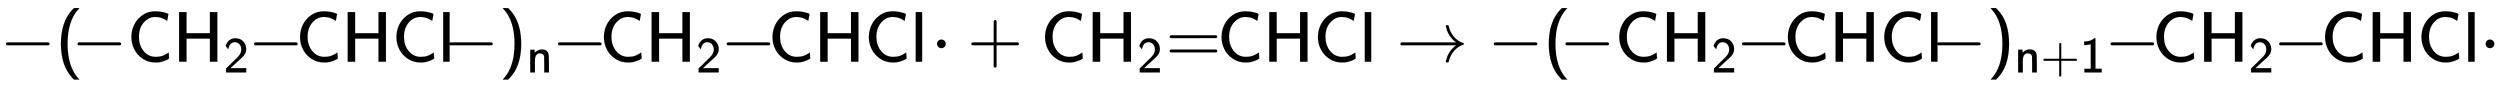<svg xmlns:xlink="http://www.w3.org/1999/xlink" width="81.215ex" height="2.843ex" style="vertical-align: -0.838ex;" viewBox="0 -863.1 34967.5 1223.9" role="img" focusable="false" xmlns="http://www.w3.org/2000/svg" aria-labelledby="MathJax-SVG-1-Title">
<title id="MathJax-SVG-1-Title">{\displaystyle {\mathsf {-(\!-CH_{2}\!\!-\!\!CHCl\!-)_{n}\!\!-\!\!CH_{2}\!\!-\!\!CHCl\!\cdot +\ CH_{2}\!\!=\!\!CHCl\rightarrow -(\!-CH_{2}\!\!-\!\!CHCl\!-)_{n+1}\!\!-\!\!CH_{2}\!\!-\!\!CHCl\cdot }}}</title>
<defs aria-hidden="true">
<path stroke-width="1" id="E1-MJMAIN-2212" d="M84 237T84 250T98 270H679Q694 262 694 250T679 230H98Q84 237 84 250Z"></path>
<path stroke-width="1" id="E1-MJSS-28" d="M74 250Q74 564 240 733L257 750H333L323 739Q167 573 167 250T323 -239L333 -250H257L240 -233Q74 -63 74 250Z"></path>
<path stroke-width="1" id="E1-MJSS-43" d="M59 347Q59 440 100 521T218 654T392 705Q473 705 550 680Q577 670 577 667Q576 666 572 642T564 595T559 571Q515 601 479 613T392 626Q300 626 232 549T164 347Q164 231 229 150T397 68Q453 68 489 80T568 120L581 129L582 110Q584 91 585 71T587 46Q580 40 566 31T502 5T396 -11Q296 -11 218 41T99 174T59 347Z"></path>
<path stroke-width="1" id="E1-MJSS-48" d="M86 0V694H190V399H517V694H621V0H517V323H190V0H86Z"></path>
<path stroke-width="1" id="E1-MJSS-32" d="M222 599Q190 599 166 585T128 550T108 509T97 474T93 459L67 492L42 526L47 539Q72 608 120 642T225 677Q304 677 355 644Q449 579 449 454Q449 373 361 290Q351 280 315 250T199 144Q156 103 137 85L293 86H449V0H50V79L216 242Q284 302 317 349T351 456Q351 517 315 558T222 599Z"></path>
<path stroke-width="1" id="E1-MJSS-6C" d="M74 0V694H164V0H74Z"></path>
<path stroke-width="1" id="E1-MJSS-29" d="M221 -73T221 250T65 739L55 750H131L148 733Q314 567 314 250T148 -233L131 -250H55L65 -239Q221 -73 221 250Z"></path>
<path stroke-width="1" id="E1-MJSS-6E" d="M160 392Q214 446 283 454Q285 454 292 454T303 455H306Q417 455 438 354Q442 331 443 164V0H350V157Q349 315 348 320Q334 378 259 378H253Q224 378 204 358Q180 334 173 301T165 209Q165 198 165 172T166 129V0H73V450H160V392Z"></path>
<path stroke-width="1" id="E1-MJMAIN-22C5" d="M78 250Q78 274 95 292T138 310Q162 310 180 294T199 251Q199 226 182 208T139 190T96 207T78 250Z"></path>
<path stroke-width="1" id="E1-MJSS-2B" d="M56 237T56 250T70 270H369V420L370 570Q380 583 389 583Q402 583 409 568V270H707Q722 262 722 250T707 230H409V-68Q401 -82 391 -82H389H387Q375 -82 369 -68V230H70Q56 237 56 250Z"></path>
<path stroke-width="1" id="E1-MJSS-3D" d="M56 350Q56 363 70 370H707Q722 362 722 350Q722 339 708 331L390 330H72Q56 335 56 350ZM56 150Q56 165 72 170H708Q722 160 722 150Q722 138 707 130H70Q56 137 56 150Z"></path>
<path stroke-width="1" id="E1-MJMAIN-2192" d="M56 237T56 250T70 270H835Q719 357 692 493Q692 494 692 496T691 499Q691 511 708 511H711Q720 511 723 510T729 506T732 497T735 481T743 456Q765 389 816 336T935 261Q944 258 944 250Q944 244 939 241T915 231T877 212Q836 186 806 152T761 85T740 35T732 4Q730 -6 727 -8T711 -11Q691 -11 691 0Q691 7 696 25Q728 151 835 230H70Q56 237 56 250Z"></path>
<path stroke-width="1" id="E1-MJSS-31" d="M94 612Q172 616 211 632T284 678H307V73H430V0H88V73H213V317Q213 560 212 560Q210 558 197 554T155 546T96 540L83 539V612H94Z"></path>
</defs>
<g stroke="currentColor" fill="currentColor" stroke-width="0" transform="matrix(1 0 0 -1 0 0)" aria-hidden="true">
 <use xlink:href="#E1-MJMAIN-2212" x="0" y="0"></use>
 <use xlink:href="#E1-MJSS-28" x="778" y="0"></use>
 <use xlink:href="#E1-MJMAIN-2212" x="1001" y="0"></use>
 <use xlink:href="#E1-MJSS-43" x="1779" y="0"></use>
<g transform="translate(2419,0)">
 <use xlink:href="#E1-MJSS-48" x="0" y="0"></use>
 <use transform="scale(0.707)" xlink:href="#E1-MJSS-32" x="1001" y="-213"></use>
</g>
 <use xlink:href="#E1-MJMAIN-2212" x="3470" y="0"></use>
 <use xlink:href="#E1-MJSS-43" x="4138" y="0"></use>
 <use xlink:href="#E1-MJSS-48" x="4777" y="0"></use>
 <use xlink:href="#E1-MJSS-43" x="5486" y="0"></use>
 <use xlink:href="#E1-MJSS-6C" x="6125" y="0"></use>
 <use xlink:href="#E1-MJMAIN-2212" x="6198" y="0"></use>
<g transform="translate(6976,0)">
 <use xlink:href="#E1-MJSS-29" x="0" y="0"></use>
 <use transform="scale(0.707)" xlink:href="#E1-MJSS-6E" x="550" y="-213"></use>
</g>
 <use xlink:href="#E1-MJMAIN-2212" x="7721" y="0"></use>
 <use xlink:href="#E1-MJSS-43" x="8388" y="0"></use>
<g transform="translate(9028,0)">
 <use xlink:href="#E1-MJSS-48" x="0" y="0"></use>
 <use transform="scale(0.707)" xlink:href="#E1-MJSS-32" x="1001" y="-213"></use>
</g>
 <use xlink:href="#E1-MJMAIN-2212" x="10079" y="0"></use>
 <use xlink:href="#E1-MJSS-43" x="10746" y="0"></use>
 <use xlink:href="#E1-MJSS-48" x="11386" y="0"></use>
 <use xlink:href="#E1-MJSS-43" x="12094" y="0"></use>
 <use xlink:href="#E1-MJSS-6C" x="12734" y="0"></use>
 <use xlink:href="#E1-MJMAIN-22C5" x="13029" y="0"></use>
 <use xlink:href="#E1-MJSS-2B" x="13530" y="0"></use>
 <use xlink:href="#E1-MJSS-43" x="14558" y="0"></use>
<g transform="translate(15198,0)">
 <use xlink:href="#E1-MJSS-48" x="0" y="0"></use>
 <use transform="scale(0.707)" xlink:href="#E1-MJSS-32" x="1001" y="-213"></use>
</g>
 <use xlink:href="#E1-MJSS-3D" x="16304" y="0"></use>
 <use xlink:href="#E1-MJSS-43" x="17027" y="0"></use>
 <use xlink:href="#E1-MJSS-48" x="17667" y="0"></use>
 <use xlink:href="#E1-MJSS-43" x="18375" y="0"></use>
 <use xlink:href="#E1-MJSS-6C" x="19015" y="0"></use>
 <use xlink:href="#E1-MJMAIN-2192" x="19532" y="0"></use>
 <use xlink:href="#E1-MJMAIN-2212" x="20810" y="0"></use>
 <use xlink:href="#E1-MJSS-28" x="21589" y="0"></use>
 <use xlink:href="#E1-MJMAIN-2212" x="21812" y="0"></use>
 <use xlink:href="#E1-MJSS-43" x="22590" y="0"></use>
<g transform="translate(23230,0)">
 <use xlink:href="#E1-MJSS-48" x="0" y="0"></use>
 <use transform="scale(0.707)" xlink:href="#E1-MJSS-32" x="1001" y="-213"></use>
</g>
 <use xlink:href="#E1-MJMAIN-2212" x="24281" y="0"></use>
 <use xlink:href="#E1-MJSS-43" x="24948" y="0"></use>
 <use xlink:href="#E1-MJSS-48" x="25588" y="0"></use>
 <use xlink:href="#E1-MJSS-43" x="26296" y="0"></use>
 <use xlink:href="#E1-MJSS-6C" x="26936" y="0"></use>
 <use xlink:href="#E1-MJMAIN-2212" x="27009" y="0"></use>
<g transform="translate(27787,0)">
 <use xlink:href="#E1-MJSS-29" x="0" y="0"></use>
<g transform="translate(389,-150)">
 <use transform="scale(0.707)" xlink:href="#E1-MJSS-6E" x="0" y="0"></use>
 <use transform="scale(0.707)" xlink:href="#E1-MJSS-2B" x="517" y="0"></use>
 <use transform="scale(0.707)" xlink:href="#E1-MJSS-31" x="1296" y="0"></use>
</g>
</g>
 <use xlink:href="#E1-MJMAIN-2212" x="29436" y="0"></use>
 <use xlink:href="#E1-MJSS-43" x="30103" y="0"></use>
<g transform="translate(30743,0)">
 <use xlink:href="#E1-MJSS-48" x="0" y="0"></use>
 <use transform="scale(0.707)" xlink:href="#E1-MJSS-32" x="1001" y="-213"></use>
</g>
 <use xlink:href="#E1-MJMAIN-2212" x="31794" y="0"></use>
 <use xlink:href="#E1-MJSS-43" x="32462" y="0"></use>
 <use xlink:href="#E1-MJSS-48" x="33101" y="0"></use>
 <use xlink:href="#E1-MJSS-43" x="33810" y="0"></use>
 <use xlink:href="#E1-MJSS-6C" x="34449" y="0"></use>
 <use xlink:href="#E1-MJMAIN-22C5" x="34689" y="0"></use>
</g>
</svg>